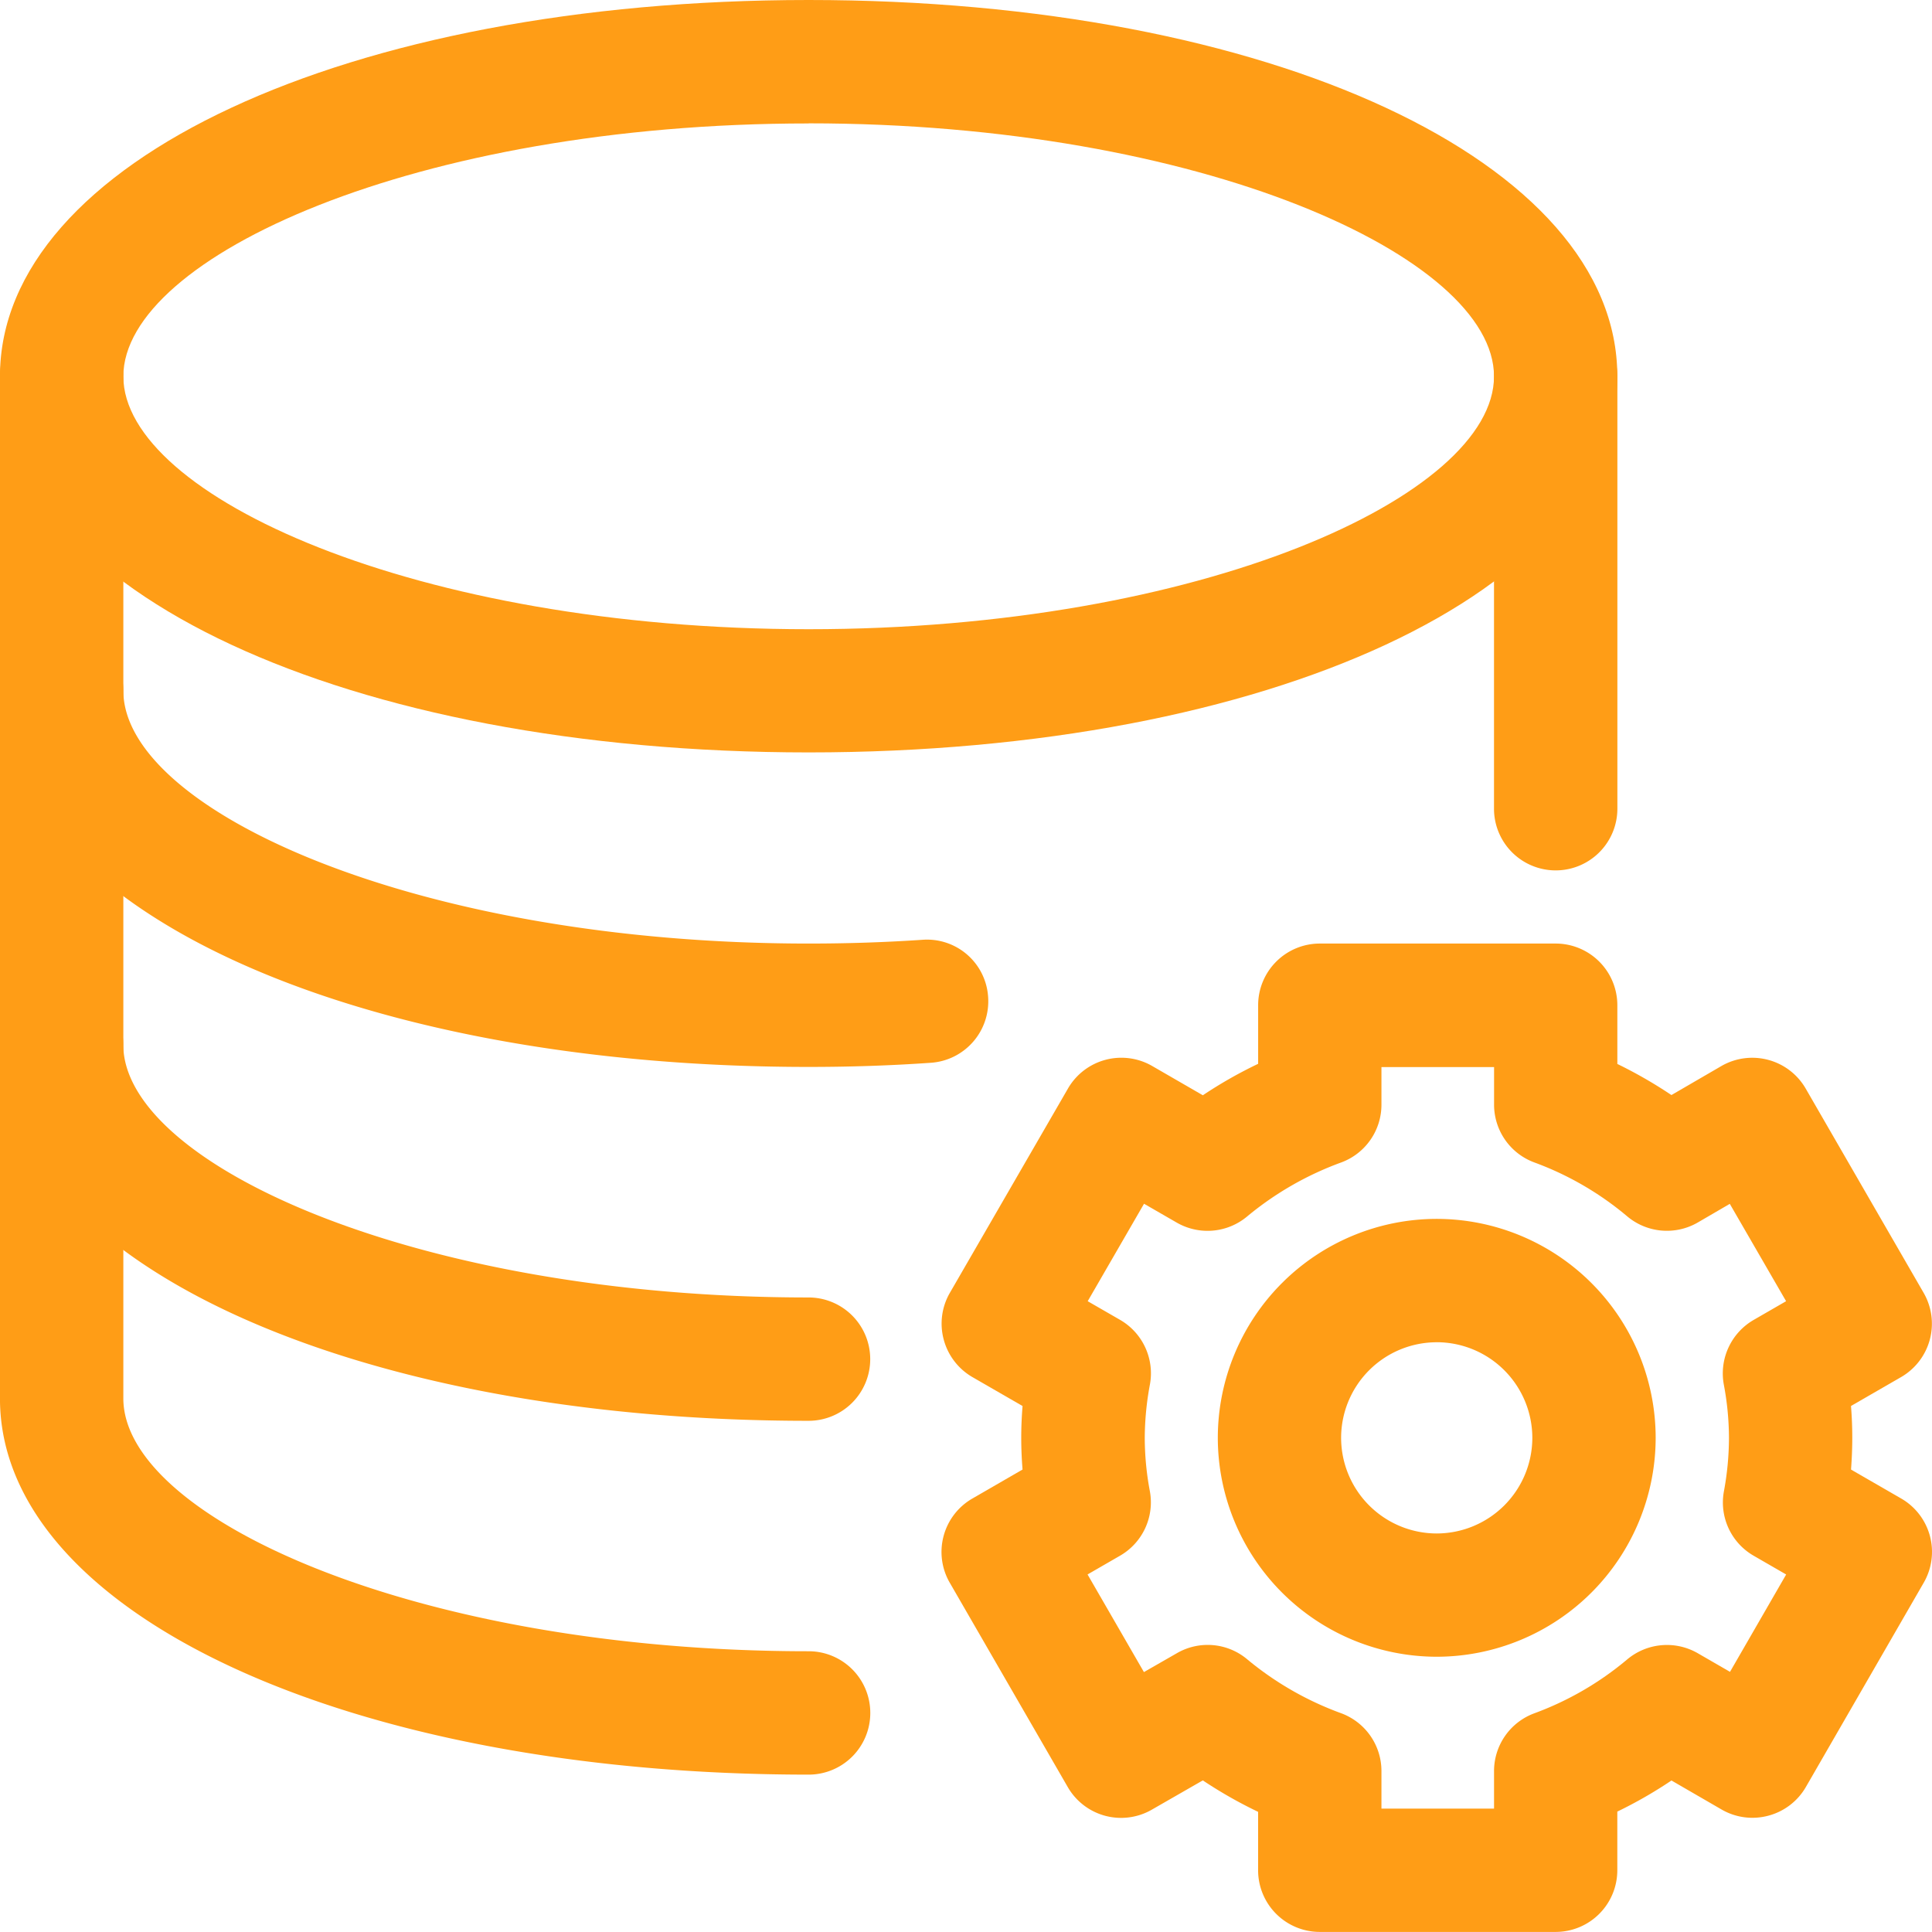 <?xml version="1.0" encoding="UTF-8"?> <svg xmlns="http://www.w3.org/2000/svg" width="55.905" height="55.903" viewBox="0 0 55.905 55.903"><defs><style>.a{fill:#ff9d16;}</style></defs><g transform="translate(-284.001 87.085)"><g transform="translate(284.001 -87.085)"><path class="a" d="M307.4-65.313c-13.339,0-23.4-4.678-23.4-10.884s10.06-10.888,23.4-10.888S330.8-82.4,330.8-76.2,320.741-65.313,307.4-65.313Zm0-18.2c-11.35,0-19.83,3.865-19.83,7.319s8.481,7.316,19.83,7.316,19.832-3.863,19.832-7.316S318.752-83.516,307.4-83.516Z" transform="translate(-284.001 87.085)"></path><path class="a" d="M307.4-64.213c-13.339,0-23.4-4.68-23.4-10.886a1.784,1.784,0,0,1,1.784-1.784A1.785,1.785,0,0,1,287.57-75.1c0,3.454,8.481,7.317,19.83,7.317,1.119,0,2.22-.036,3.294-.109a1.772,1.772,0,0,1,1.9,1.659,1.783,1.783,0,0,1-1.659,1.9C309.782-64.252,308.6-64.213,307.4-64.213Z" transform="translate(-284.001 95.086)"></path><path class="a" d="M307.4-58.474c-13.339,0-23.4-4.68-23.4-10.886a1.784,1.784,0,0,1,1.784-1.784,1.785,1.785,0,0,1,1.784,1.784c0,3.454,8.481,7.317,19.83,7.317a1.784,1.784,0,0,1,1.784,1.784A1.784,1.784,0,0,1,307.4-58.474Z" transform="translate(-284.001 99.587)"></path><path class="a" d="M307.4-39.735c-13.339,0-23.4-4.68-23.4-10.886V-80.2a1.783,1.783,0,0,1,1.784-1.784A1.784,1.784,0,0,1,287.57-80.2v29.578c0,3.454,8.481,7.317,19.83,7.317a1.784,1.784,0,0,1,1.784,1.784A1.783,1.783,0,0,1,307.4-39.735Z" transform="translate(-284.001 91.086)"></path><path class="a" d="M310.014-65.9a1.785,1.785,0,0,1-1.784-1.784V-80.2a1.784,1.784,0,0,1,1.784-1.784A1.784,1.784,0,0,1,311.8-80.2v12.513A1.785,1.785,0,0,1,310.014-65.9Z" transform="translate(-264.999 91.086)"></path></g><g transform="translate(311.245 -59.78)"><path class="a" d="M317.042-43.184h-6.827a1.785,1.785,0,0,1-1.784-1.784v-1.691a13.041,13.041,0,0,1-1.6-.91l-1.477.848a1.781,1.781,0,0,1-2.432-.657l-3.413-5.91a1.779,1.779,0,0,1-.178-1.354,1.781,1.781,0,0,1,.832-1.083l1.452-.839c-.025-.307-.038-.614-.038-.919s.013-.608.038-.919l-1.451-.837a1.788,1.788,0,0,1-.83-1.085,1.78,1.78,0,0,1,.178-1.354l3.417-5.911a1.785,1.785,0,0,1,2.435-.653l1.468.848a12.8,12.8,0,0,1,1.6-.91V-70a1.785,1.785,0,0,1,1.784-1.784h6.827A1.785,1.785,0,0,1,318.826-70v1.7a13.075,13.075,0,0,1,1.565.9l1.444-.839a1.788,1.788,0,0,1,1.354-.18,1.783,1.783,0,0,1,1.087.831l3.413,5.911a1.785,1.785,0,0,1-.651,2.437l-1.451.837c.025.31.037.616.037.919s-.013.612-.036.921l1.451.837a1.783,1.783,0,0,1,.653,2.436l-3.41,5.911a1.779,1.779,0,0,1-1.085.831,1.779,1.779,0,0,1-1.354-.178l-1.451-.84a12.731,12.731,0,0,1-1.567.9v1.7A1.785,1.785,0,0,1,317.042-43.184ZM312-46.752h3.258v-1.085a1.782,1.782,0,0,1,1.162-1.672,8.989,8.989,0,0,0,2.68-1.551,1.788,1.788,0,0,1,2.056-.187l.93.537,1.625-2.817-.939-.542a1.778,1.778,0,0,1-.862-1.866,8.579,8.579,0,0,0,.146-1.547,8.416,8.416,0,0,0-.15-1.545,1.789,1.789,0,0,1,.864-1.866l.939-.542-1.629-2.817-.922.537A1.785,1.785,0,0,1,319.1-63.9a8.968,8.968,0,0,0-2.678-1.551,1.782,1.782,0,0,1-1.163-1.672v-1.087H312v1.087a1.781,1.781,0,0,1-1.161,1.672,9.179,9.179,0,0,0-2.71,1.551,1.786,1.786,0,0,1-2.052.191l-.947-.546L303.5-61.435l.939.541a1.787,1.787,0,0,1,.862,1.866,8.576,8.576,0,0,0-.15,1.545,8.426,8.426,0,0,0,.148,1.547,1.782,1.782,0,0,1-.864,1.866l-.939.542,1.631,2.825.956-.548a1.778,1.778,0,0,1,2.048.191,9.155,9.155,0,0,0,2.712,1.551A1.783,1.783,0,0,1,312-47.837Z" transform="translate(-299.27 71.782)"></path></g><path class="a" d="M310.085-54.648a6.342,6.342,0,0,1-6.334-6.336,6.34,6.34,0,0,1,6.334-6.334,6.342,6.342,0,0,1,6.336,6.334A6.343,6.343,0,0,1,310.085-54.648Zm0-9.1a2.768,2.768,0,0,0-2.766,2.766,2.77,2.77,0,0,0,2.766,2.767,2.771,2.771,0,0,0,2.767-2.767A2.77,2.77,0,0,0,310.085-63.749Z" transform="translate(15.489 15.503)"></path></g></svg> 